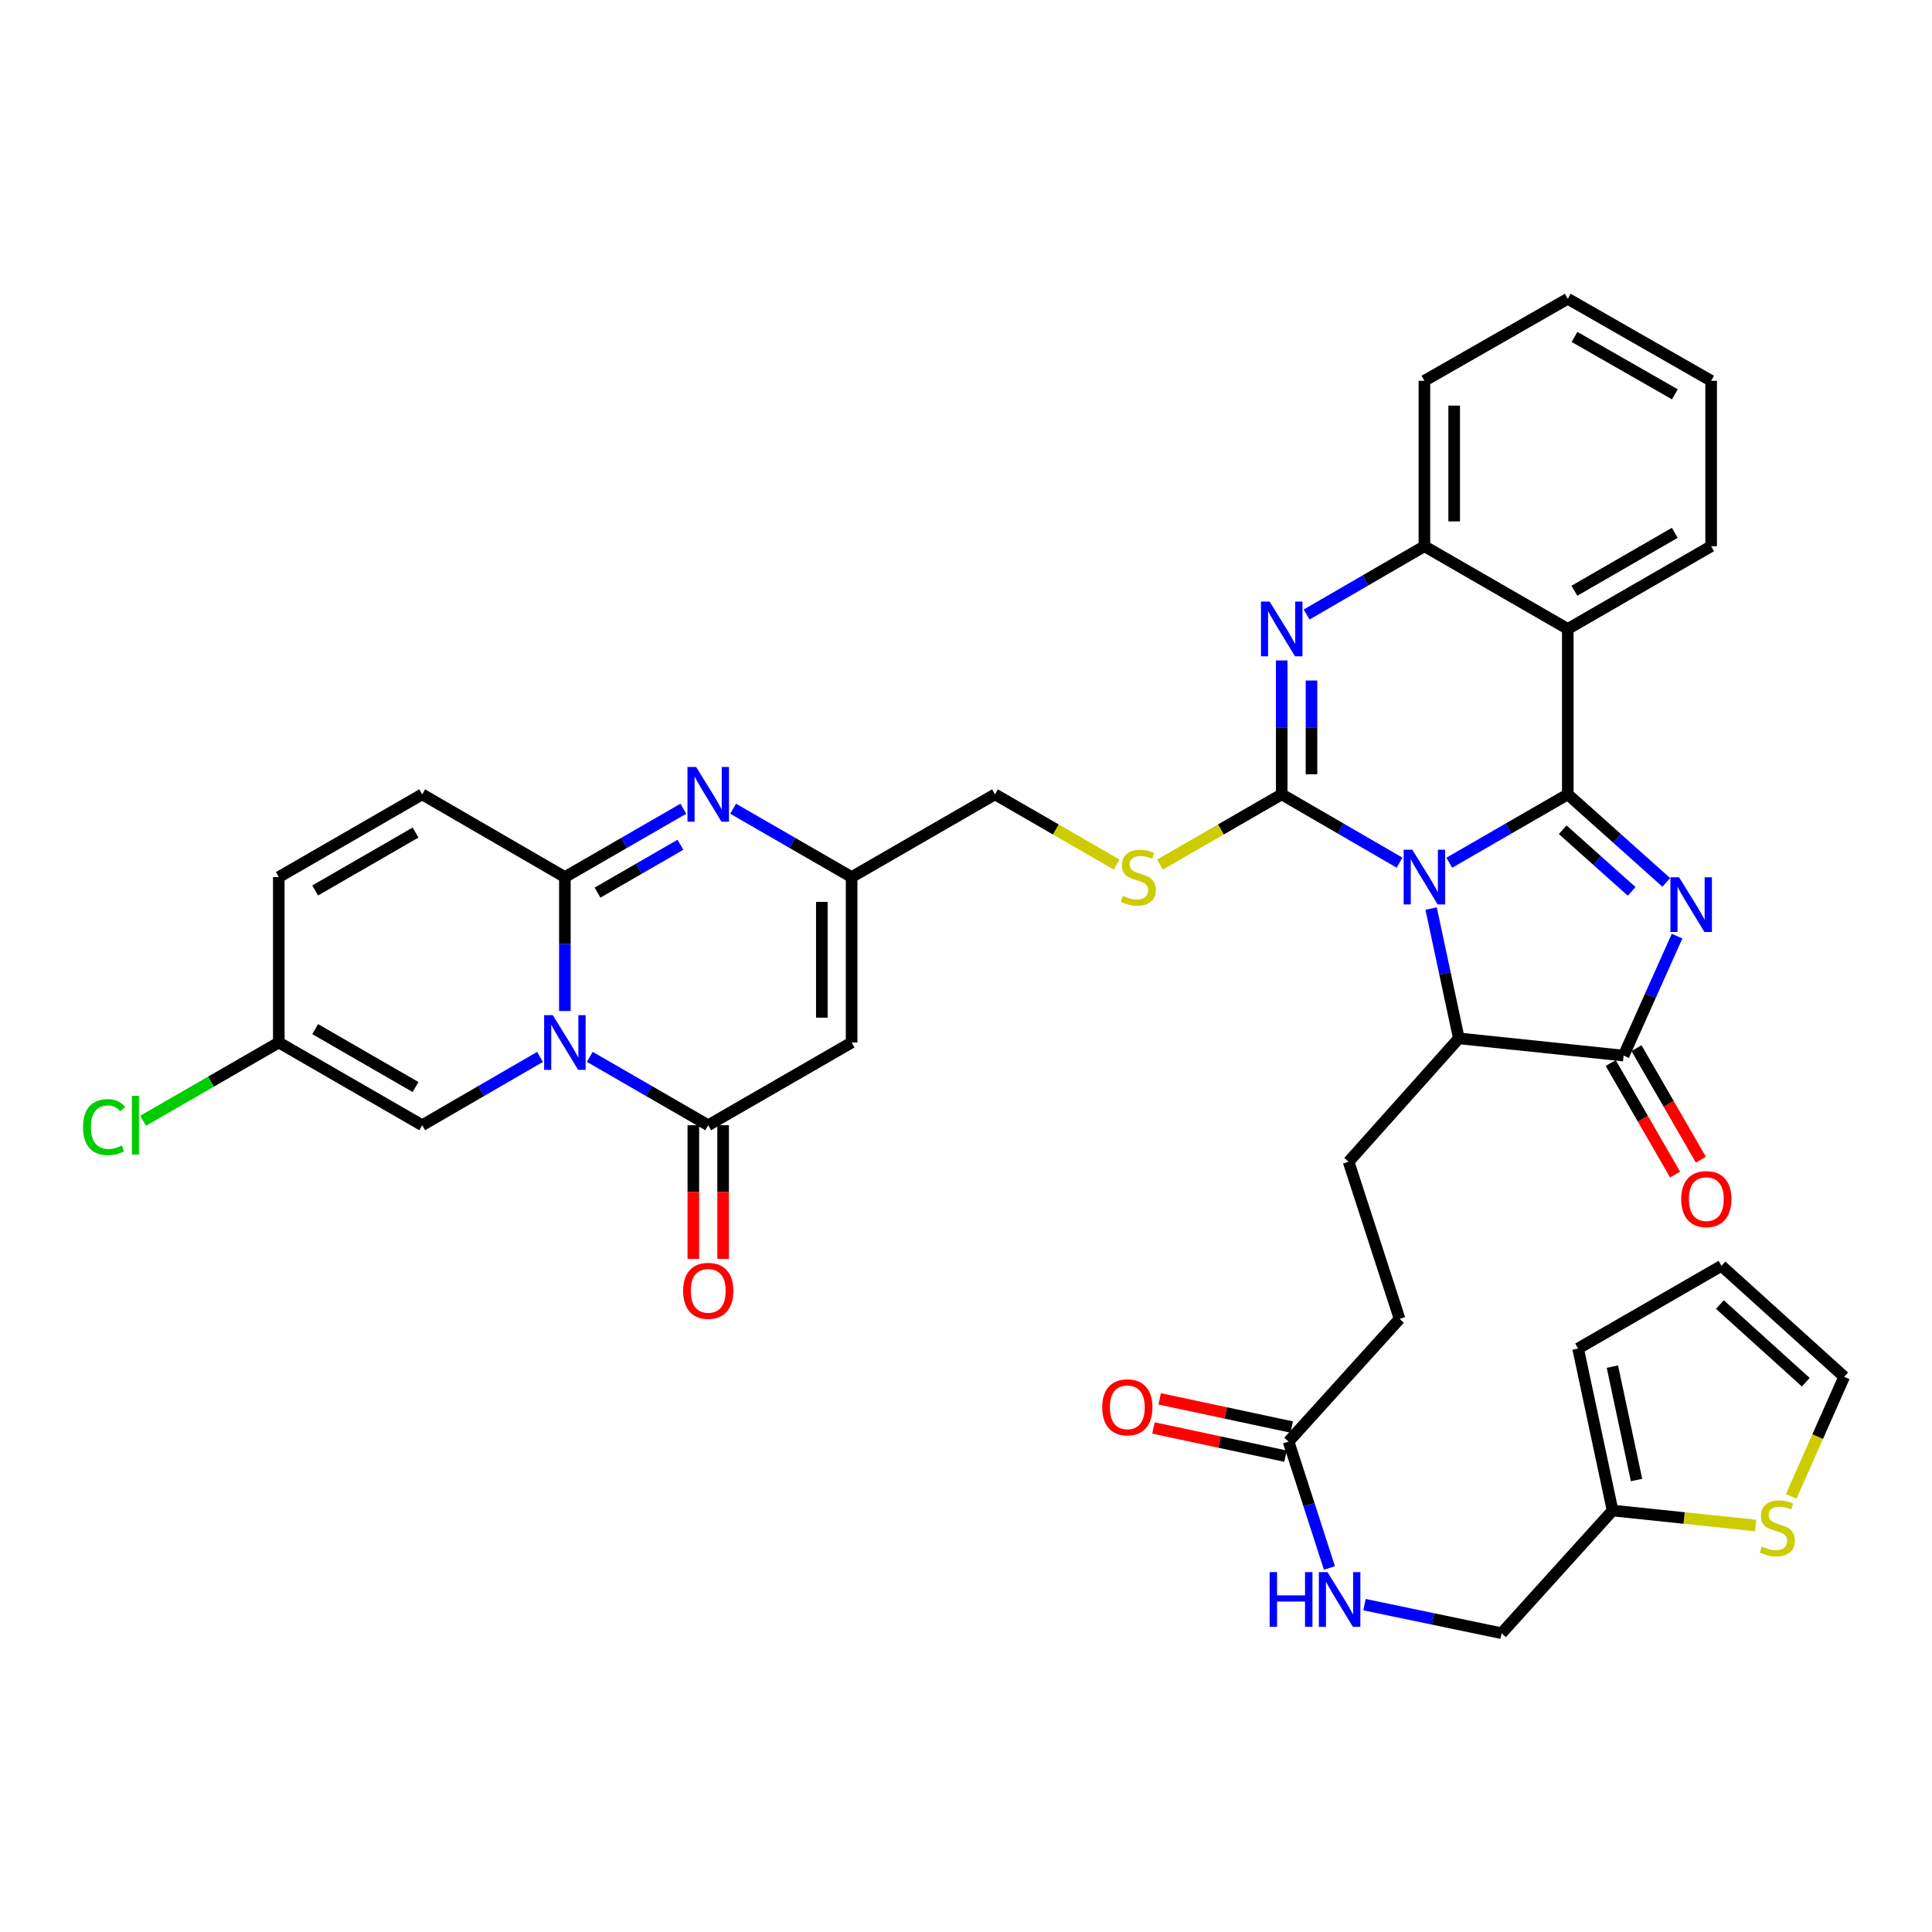 <?xml version='1.0' encoding='iso-8859-1'?>
<svg version='1.1' baseProfile='full'
              xmlns='http://www.w3.org/2000/svg'
                      xmlns:rdkit='http://www.rdkit.org/xml'
                      xmlns:xlink='http://www.w3.org/1999/xlink'
                  xml:space='preserve'
width='1000px' height='1000px' viewBox='0 0 1000 1000'>
<!-- END OF HEADER -->
<rect style='opacity:1.0;fill:#FFFFFF;stroke:none' width='1000' height='1000' x='0' y='0'> </rect>
<path class='bond-0' d='M 750.154,446.544 L 780.819,428.85' style='fill:none;fill-rule:evenodd;stroke:#0000FF;stroke-width:6px;stroke-linecap:butt;stroke-linejoin:miter;stroke-opacity:1' />
<path class='bond-0' d='M 780.819,428.85 L 811.485,411.156' style='fill:none;fill-rule:evenodd;stroke:#000000;stroke-width:6px;stroke-linecap:butt;stroke-linejoin:miter;stroke-opacity:1' />
<path class='bond-1' d='M 724.397,446.512 L 693.907,428.834' style='fill:none;fill-rule:evenodd;stroke:#0000FF;stroke-width:6px;stroke-linecap:butt;stroke-linejoin:miter;stroke-opacity:1' />
<path class='bond-1' d='M 693.907,428.834 L 663.417,411.156' style='fill:none;fill-rule:evenodd;stroke:#000000;stroke-width:6px;stroke-linecap:butt;stroke-linejoin:miter;stroke-opacity:1' />
<path class='bond-10' d='M 740.75,470.271 L 747.923,503.867' style='fill:none;fill-rule:evenodd;stroke:#0000FF;stroke-width:6px;stroke-linecap:butt;stroke-linejoin:miter;stroke-opacity:1' />
<path class='bond-10' d='M 747.923,503.867 L 755.095,537.462' style='fill:none;fill-rule:evenodd;stroke:#000000;stroke-width:6px;stroke-linecap:butt;stroke-linejoin:miter;stroke-opacity:1' />
<path class='bond-2' d='M 811.485,411.156 L 836.972,433.94' style='fill:none;fill-rule:evenodd;stroke:#000000;stroke-width:6px;stroke-linecap:butt;stroke-linejoin:miter;stroke-opacity:1' />
<path class='bond-2' d='M 836.972,433.94 L 862.459,456.724' style='fill:none;fill-rule:evenodd;stroke:#0000FF;stroke-width:6px;stroke-linecap:butt;stroke-linejoin:miter;stroke-opacity:1' />
<path class='bond-2' d='M 808.861,429.479 L 826.702,445.428' style='fill:none;fill-rule:evenodd;stroke:#000000;stroke-width:6px;stroke-linecap:butt;stroke-linejoin:miter;stroke-opacity:1' />
<path class='bond-2' d='M 826.702,445.428 L 844.543,461.377' style='fill:none;fill-rule:evenodd;stroke:#0000FF;stroke-width:6px;stroke-linecap:butt;stroke-linejoin:miter;stroke-opacity:1' />
<path class='bond-8' d='M 811.485,411.156 L 811.485,325.539' style='fill:none;fill-rule:evenodd;stroke:#000000;stroke-width:6px;stroke-linecap:butt;stroke-linejoin:miter;stroke-opacity:1' />
<path class='bond-5' d='M 663.417,411.156 L 663.417,376.497' style='fill:none;fill-rule:evenodd;stroke:#000000;stroke-width:6px;stroke-linecap:butt;stroke-linejoin:miter;stroke-opacity:1' />
<path class='bond-5' d='M 663.417,376.497 L 663.417,341.839' style='fill:none;fill-rule:evenodd;stroke:#0000FF;stroke-width:6px;stroke-linecap:butt;stroke-linejoin:miter;stroke-opacity:1' />
<path class='bond-5' d='M 678.827,400.758 L 678.827,376.497' style='fill:none;fill-rule:evenodd;stroke:#000000;stroke-width:6px;stroke-linecap:butt;stroke-linejoin:miter;stroke-opacity:1' />
<path class='bond-5' d='M 678.827,376.497 L 678.827,352.237' style='fill:none;fill-rule:evenodd;stroke:#0000FF;stroke-width:6px;stroke-linecap:butt;stroke-linejoin:miter;stroke-opacity:1' />
<path class='bond-16' d='M 663.417,411.156 L 631.917,429.329' style='fill:none;fill-rule:evenodd;stroke:#000000;stroke-width:6px;stroke-linecap:butt;stroke-linejoin:miter;stroke-opacity:1' />
<path class='bond-16' d='M 631.917,429.329 L 600.417,447.502' style='fill:none;fill-rule:evenodd;stroke:#CCCC00;stroke-width:6px;stroke-linecap:butt;stroke-linejoin:miter;stroke-opacity:1' />
<path class='bond-38' d='M 868.047,484.539 L 854.213,515.457' style='fill:none;fill-rule:evenodd;stroke:#0000FF;stroke-width:6px;stroke-linecap:butt;stroke-linejoin:miter;stroke-opacity:1' />
<path class='bond-38' d='M 854.213,515.457 L 840.378,546.374' style='fill:none;fill-rule:evenodd;stroke:#000000;stroke-width:6px;stroke-linecap:butt;stroke-linejoin:miter;stroke-opacity:1' />
<path class='bond-3' d='M 305.264,547.028 L 335.921,564.722' style='fill:none;fill-rule:evenodd;stroke:#0000FF;stroke-width:6px;stroke-linecap:butt;stroke-linejoin:miter;stroke-opacity:1' />
<path class='bond-3' d='M 335.921,564.722 L 366.579,582.415' style='fill:none;fill-rule:evenodd;stroke:#000000;stroke-width:6px;stroke-linecap:butt;stroke-linejoin:miter;stroke-opacity:1' />
<path class='bond-14' d='M 279.508,547.058 L 249.013,564.736' style='fill:none;fill-rule:evenodd;stroke:#0000FF;stroke-width:6px;stroke-linecap:butt;stroke-linejoin:miter;stroke-opacity:1' />
<path class='bond-14' d='M 249.013,564.736 L 218.519,582.415' style='fill:none;fill-rule:evenodd;stroke:#000000;stroke-width:6px;stroke-linecap:butt;stroke-linejoin:miter;stroke-opacity:1' />
<path class='bond-41' d='M 292.382,523.293 L 292.382,488.635' style='fill:none;fill-rule:evenodd;stroke:#0000FF;stroke-width:6px;stroke-linecap:butt;stroke-linejoin:miter;stroke-opacity:1' />
<path class='bond-41' d='M 292.382,488.635 L 292.382,453.977' style='fill:none;fill-rule:evenodd;stroke:#000000;stroke-width:6px;stroke-linecap:butt;stroke-linejoin:miter;stroke-opacity:1' />
<path class='bond-4' d='M 292.382,453.977 L 323.04,436.284' style='fill:none;fill-rule:evenodd;stroke:#000000;stroke-width:6px;stroke-linecap:butt;stroke-linejoin:miter;stroke-opacity:1' />
<path class='bond-4' d='M 323.04,436.284 L 353.697,418.59' style='fill:none;fill-rule:evenodd;stroke:#0000FF;stroke-width:6px;stroke-linecap:butt;stroke-linejoin:miter;stroke-opacity:1' />
<path class='bond-4' d='M 309.282,462.015 L 330.742,449.63' style='fill:none;fill-rule:evenodd;stroke:#000000;stroke-width:6px;stroke-linecap:butt;stroke-linejoin:miter;stroke-opacity:1' />
<path class='bond-4' d='M 330.742,449.63 L 352.202,437.244' style='fill:none;fill-rule:evenodd;stroke:#0000FF;stroke-width:6px;stroke-linecap:butt;stroke-linejoin:miter;stroke-opacity:1' />
<path class='bond-15' d='M 292.382,453.977 L 218.519,411.156' style='fill:none;fill-rule:evenodd;stroke:#000000;stroke-width:6px;stroke-linecap:butt;stroke-linejoin:miter;stroke-opacity:1' />
<path class='bond-12' d='M 676.291,318.076 L 706.781,300.401' style='fill:none;fill-rule:evenodd;stroke:#0000FF;stroke-width:6px;stroke-linecap:butt;stroke-linejoin:miter;stroke-opacity:1' />
<path class='bond-12' d='M 706.781,300.401 L 737.271,282.726' style='fill:none;fill-rule:evenodd;stroke:#000000;stroke-width:6px;stroke-linecap:butt;stroke-linejoin:miter;stroke-opacity:1' />
<path class='bond-6' d='M 366.579,582.415 L 440.793,539.594' style='fill:none;fill-rule:evenodd;stroke:#000000;stroke-width:6px;stroke-linecap:butt;stroke-linejoin:miter;stroke-opacity:1' />
<path class='bond-23' d='M 358.874,582.415 L 358.874,617.002' style='fill:none;fill-rule:evenodd;stroke:#000000;stroke-width:6px;stroke-linecap:butt;stroke-linejoin:miter;stroke-opacity:1' />
<path class='bond-23' d='M 358.874,617.002 L 358.874,651.588' style='fill:none;fill-rule:evenodd;stroke:#FF0000;stroke-width:6px;stroke-linecap:butt;stroke-linejoin:miter;stroke-opacity:1' />
<path class='bond-23' d='M 374.284,582.415 L 374.284,617.002' style='fill:none;fill-rule:evenodd;stroke:#000000;stroke-width:6px;stroke-linecap:butt;stroke-linejoin:miter;stroke-opacity:1' />
<path class='bond-23' d='M 374.284,617.002 L 374.284,651.588' style='fill:none;fill-rule:evenodd;stroke:#FF0000;stroke-width:6px;stroke-linecap:butt;stroke-linejoin:miter;stroke-opacity:1' />
<path class='bond-7' d='M 840.378,546.374 L 755.095,537.462' style='fill:none;fill-rule:evenodd;stroke:#000000;stroke-width:6px;stroke-linecap:butt;stroke-linejoin:miter;stroke-opacity:1' />
<path class='bond-24' d='M 833.705,550.225 L 850.362,579.092' style='fill:none;fill-rule:evenodd;stroke:#000000;stroke-width:6px;stroke-linecap:butt;stroke-linejoin:miter;stroke-opacity:1' />
<path class='bond-24' d='M 850.362,579.092 L 867.019,607.96' style='fill:none;fill-rule:evenodd;stroke:#FF0000;stroke-width:6px;stroke-linecap:butt;stroke-linejoin:miter;stroke-opacity:1' />
<path class='bond-24' d='M 847.052,542.523 L 863.709,571.391' style='fill:none;fill-rule:evenodd;stroke:#000000;stroke-width:6px;stroke-linecap:butt;stroke-linejoin:miter;stroke-opacity:1' />
<path class='bond-24' d='M 863.709,571.391 L 880.366,600.259' style='fill:none;fill-rule:evenodd;stroke:#FF0000;stroke-width:6px;stroke-linecap:butt;stroke-linejoin:miter;stroke-opacity:1' />
<path class='bond-34' d='M 811.485,325.539 L 885.682,282.726' style='fill:none;fill-rule:evenodd;stroke:#000000;stroke-width:6px;stroke-linecap:butt;stroke-linejoin:miter;stroke-opacity:1' />
<path class='bond-34' d='M 814.913,305.77 L 866.851,275.801' style='fill:none;fill-rule:evenodd;stroke:#000000;stroke-width:6px;stroke-linecap:butt;stroke-linejoin:miter;stroke-opacity:1' />
<path class='bond-39' d='M 811.485,325.539 L 737.271,282.726' style='fill:none;fill-rule:evenodd;stroke:#000000;stroke-width:6px;stroke-linecap:butt;stroke-linejoin:miter;stroke-opacity:1' />
<path class='bond-9' d='M 379.461,418.589 L 410.127,436.283' style='fill:none;fill-rule:evenodd;stroke:#0000FF;stroke-width:6px;stroke-linecap:butt;stroke-linejoin:miter;stroke-opacity:1' />
<path class='bond-9' d='M 410.127,436.283 L 440.793,453.977' style='fill:none;fill-rule:evenodd;stroke:#000000;stroke-width:6px;stroke-linecap:butt;stroke-linejoin:miter;stroke-opacity:1' />
<path class='bond-20' d='M 755.095,537.462 L 698.029,601.326' style='fill:none;fill-rule:evenodd;stroke:#000000;stroke-width:6px;stroke-linecap:butt;stroke-linejoin:miter;stroke-opacity:1' />
<path class='bond-11' d='M 440.793,539.594 L 440.793,453.977' style='fill:none;fill-rule:evenodd;stroke:#000000;stroke-width:6px;stroke-linecap:butt;stroke-linejoin:miter;stroke-opacity:1' />
<path class='bond-11' d='M 425.383,526.751 L 425.383,466.819' style='fill:none;fill-rule:evenodd;stroke:#000000;stroke-width:6px;stroke-linecap:butt;stroke-linejoin:miter;stroke-opacity:1' />
<path class='bond-35' d='M 737.271,282.726 L 737.271,197.092' style='fill:none;fill-rule:evenodd;stroke:#000000;stroke-width:6px;stroke-linecap:butt;stroke-linejoin:miter;stroke-opacity:1' />
<path class='bond-35' d='M 752.681,269.881 L 752.681,209.937' style='fill:none;fill-rule:evenodd;stroke:#000000;stroke-width:6px;stroke-linecap:butt;stroke-linejoin:miter;stroke-opacity:1' />
<path class='bond-13' d='M 440.793,453.977 L 514.998,411.156' style='fill:none;fill-rule:evenodd;stroke:#000000;stroke-width:6px;stroke-linecap:butt;stroke-linejoin:miter;stroke-opacity:1' />
<path class='bond-17' d='M 218.519,582.415 L 144.305,539.594' style='fill:none;fill-rule:evenodd;stroke:#000000;stroke-width:6px;stroke-linecap:butt;stroke-linejoin:miter;stroke-opacity:1' />
<path class='bond-17' d='M 215.088,562.645 L 163.139,532.67' style='fill:none;fill-rule:evenodd;stroke:#000000;stroke-width:6px;stroke-linecap:butt;stroke-linejoin:miter;stroke-opacity:1' />
<path class='bond-18' d='M 218.519,411.156 L 144.305,453.977' style='fill:none;fill-rule:evenodd;stroke:#000000;stroke-width:6px;stroke-linecap:butt;stroke-linejoin:miter;stroke-opacity:1' />
<path class='bond-18' d='M 215.088,430.926 L 163.139,460.901' style='fill:none;fill-rule:evenodd;stroke:#000000;stroke-width:6px;stroke-linecap:butt;stroke-linejoin:miter;stroke-opacity:1' />
<path class='bond-28' d='M 577.973,447.501 L 546.486,429.328' style='fill:none;fill-rule:evenodd;stroke:#CCCC00;stroke-width:6px;stroke-linecap:butt;stroke-linejoin:miter;stroke-opacity:1' />
<path class='bond-28' d='M 546.486,429.328 L 514.998,411.156' style='fill:none;fill-rule:evenodd;stroke:#000000;stroke-width:6px;stroke-linecap:butt;stroke-linejoin:miter;stroke-opacity:1' />
<path class='bond-33' d='M 144.305,539.594 L 109.189,559.856' style='fill:none;fill-rule:evenodd;stroke:#000000;stroke-width:6px;stroke-linecap:butt;stroke-linejoin:miter;stroke-opacity:1' />
<path class='bond-33' d='M 109.189,559.856 L 74.073,580.118' style='fill:none;fill-rule:evenodd;stroke:#00CC00;stroke-width:6px;stroke-linecap:butt;stroke-linejoin:miter;stroke-opacity:1' />
<path class='bond-42' d='M 144.305,539.594 L 144.305,453.977' style='fill:none;fill-rule:evenodd;stroke:#000000;stroke-width:6px;stroke-linecap:butt;stroke-linejoin:miter;stroke-opacity:1' />
<path class='bond-19' d='M 908.711,789.587 L 871.689,785.718' style='fill:none;fill-rule:evenodd;stroke:#CCCC00;stroke-width:6px;stroke-linecap:butt;stroke-linejoin:miter;stroke-opacity:1' />
<path class='bond-19' d='M 871.689,785.718 L 834.668,781.848' style='fill:none;fill-rule:evenodd;stroke:#000000;stroke-width:6px;stroke-linecap:butt;stroke-linejoin:miter;stroke-opacity:1' />
<path class='bond-26' d='M 927.135,774.504 L 940.84,743.565' style='fill:none;fill-rule:evenodd;stroke:#CCCC00;stroke-width:6px;stroke-linecap:butt;stroke-linejoin:miter;stroke-opacity:1' />
<path class='bond-26' d='M 940.84,743.565 L 954.545,712.625' style='fill:none;fill-rule:evenodd;stroke:#000000;stroke-width:6px;stroke-linecap:butt;stroke-linejoin:miter;stroke-opacity:1' />
<path class='bond-31' d='M 698.029,601.326 L 724.422,682.663' style='fill:none;fill-rule:evenodd;stroke:#000000;stroke-width:6px;stroke-linecap:butt;stroke-linejoin:miter;stroke-opacity:1' />
<path class='bond-21' d='M 834.668,781.848 L 777.225,845.353' style='fill:none;fill-rule:evenodd;stroke:#000000;stroke-width:6px;stroke-linecap:butt;stroke-linejoin:miter;stroke-opacity:1' />
<path class='bond-27' d='M 834.668,781.848 L 816.827,698.004' style='fill:none;fill-rule:evenodd;stroke:#000000;stroke-width:6px;stroke-linecap:butt;stroke-linejoin:miter;stroke-opacity:1' />
<path class='bond-27' d='M 847.064,766.065 L 834.576,707.373' style='fill:none;fill-rule:evenodd;stroke:#000000;stroke-width:6px;stroke-linecap:butt;stroke-linejoin:miter;stroke-opacity:1' />
<path class='bond-22' d='M 666.97,746.167 L 724.422,682.663' style='fill:none;fill-rule:evenodd;stroke:#000000;stroke-width:6px;stroke-linecap:butt;stroke-linejoin:miter;stroke-opacity:1' />
<path class='bond-25' d='M 666.97,746.167 L 677.54,778.87' style='fill:none;fill-rule:evenodd;stroke:#000000;stroke-width:6px;stroke-linecap:butt;stroke-linejoin:miter;stroke-opacity:1' />
<path class='bond-25' d='M 677.54,778.87 L 688.11,811.573' style='fill:none;fill-rule:evenodd;stroke:#0000FF;stroke-width:6px;stroke-linecap:butt;stroke-linejoin:miter;stroke-opacity:1' />
<path class='bond-30' d='M 668.579,738.632 L 634.412,731.336' style='fill:none;fill-rule:evenodd;stroke:#000000;stroke-width:6px;stroke-linecap:butt;stroke-linejoin:miter;stroke-opacity:1' />
<path class='bond-30' d='M 634.412,731.336 L 600.245,724.04' style='fill:none;fill-rule:evenodd;stroke:#FF0000;stroke-width:6px;stroke-linecap:butt;stroke-linejoin:miter;stroke-opacity:1' />
<path class='bond-30' d='M 665.361,753.702 L 631.194,746.406' style='fill:none;fill-rule:evenodd;stroke:#000000;stroke-width:6px;stroke-linecap:butt;stroke-linejoin:miter;stroke-opacity:1' />
<path class='bond-30' d='M 631.194,746.406 L 597.027,739.11' style='fill:none;fill-rule:evenodd;stroke:#FF0000;stroke-width:6px;stroke-linecap:butt;stroke-linejoin:miter;stroke-opacity:1' />
<path class='bond-32' d='M 706.261,830.564 L 741.743,837.958' style='fill:none;fill-rule:evenodd;stroke:#0000FF;stroke-width:6px;stroke-linecap:butt;stroke-linejoin:miter;stroke-opacity:1' />
<path class='bond-32' d='M 741.743,837.958 L 777.225,845.353' style='fill:none;fill-rule:evenodd;stroke:#000000;stroke-width:6px;stroke-linecap:butt;stroke-linejoin:miter;stroke-opacity:1' />
<path class='bond-43' d='M 954.545,712.625 L 891.024,655.191' style='fill:none;fill-rule:evenodd;stroke:#000000;stroke-width:6px;stroke-linecap:butt;stroke-linejoin:miter;stroke-opacity:1' />
<path class='bond-43' d='M 934.682,715.44 L 890.218,675.236' style='fill:none;fill-rule:evenodd;stroke:#000000;stroke-width:6px;stroke-linecap:butt;stroke-linejoin:miter;stroke-opacity:1' />
<path class='bond-29' d='M 816.827,698.004 L 891.024,655.191' style='fill:none;fill-rule:evenodd;stroke:#000000;stroke-width:6px;stroke-linecap:butt;stroke-linejoin:miter;stroke-opacity:1' />
<path class='bond-36' d='M 885.682,282.726 L 885.682,197.092' style='fill:none;fill-rule:evenodd;stroke:#000000;stroke-width:6px;stroke-linecap:butt;stroke-linejoin:miter;stroke-opacity:1' />
<path class='bond-37' d='M 737.271,197.092 L 811.485,154.647' style='fill:none;fill-rule:evenodd;stroke:#000000;stroke-width:6px;stroke-linecap:butt;stroke-linejoin:miter;stroke-opacity:1' />
<path class='bond-40' d='M 885.682,197.092 L 811.485,154.647' style='fill:none;fill-rule:evenodd;stroke:#000000;stroke-width:6px;stroke-linecap:butt;stroke-linejoin:miter;stroke-opacity:1' />
<path class='bond-40' d='M 866.901,204.101 L 814.963,174.39' style='fill:none;fill-rule:evenodd;stroke:#000000;stroke-width:6px;stroke-linecap:butt;stroke-linejoin:miter;stroke-opacity:1' />
<path  class='atom-0' d='M 731.011 439.817
L 740.291 454.817
Q 741.211 456.297, 742.691 458.977
Q 744.171 461.657, 744.251 461.817
L 744.251 439.817
L 748.011 439.817
L 748.011 468.137
L 744.131 468.137
L 734.171 451.737
Q 733.011 449.817, 731.771 447.617
Q 730.571 445.417, 730.211 444.737
L 730.211 468.137
L 726.531 468.137
L 726.531 439.817
L 731.011 439.817
' fill='#0000FF'/>
<path  class='atom-3' d='M 869.081 454.079
L 878.361 469.079
Q 879.281 470.559, 880.761 473.239
Q 882.241 475.919, 882.321 476.079
L 882.321 454.079
L 886.081 454.079
L 886.081 482.399
L 882.201 482.399
L 872.241 465.999
Q 871.081 464.079, 869.841 461.879
Q 868.641 459.679, 868.281 458.999
L 868.281 482.399
L 864.601 482.399
L 864.601 454.079
L 869.081 454.079
' fill='#0000FF'/>
<path  class='atom-4' d='M 286.122 525.434
L 295.402 540.434
Q 296.322 541.914, 297.802 544.594
Q 299.282 547.274, 299.362 547.434
L 299.362 525.434
L 303.122 525.434
L 303.122 553.754
L 299.242 553.754
L 289.282 537.354
Q 288.122 535.434, 286.882 533.234
Q 285.682 531.034, 285.322 530.354
L 285.322 553.754
L 281.642 553.754
L 281.642 525.434
L 286.122 525.434
' fill='#0000FF'/>
<path  class='atom-6' d='M 657.157 311.379
L 666.437 326.379
Q 667.357 327.859, 668.837 330.539
Q 670.317 333.219, 670.397 333.379
L 670.397 311.379
L 674.157 311.379
L 674.157 339.699
L 670.277 339.699
L 660.317 323.299
Q 659.157 321.379, 657.917 319.179
Q 656.717 316.979, 656.357 316.299
L 656.357 339.699
L 652.677 339.699
L 652.677 311.379
L 657.157 311.379
' fill='#0000FF'/>
<path  class='atom-10' d='M 360.319 396.996
L 369.599 411.996
Q 370.519 413.476, 371.999 416.156
Q 373.479 418.836, 373.559 418.996
L 373.559 396.996
L 377.319 396.996
L 377.319 425.316
L 373.439 425.316
L 363.479 408.916
Q 362.319 406.996, 361.079 404.796
Q 359.879 402.596, 359.519 401.916
L 359.519 425.316
L 355.839 425.316
L 355.839 396.996
L 360.319 396.996
' fill='#0000FF'/>
<path  class='atom-17' d='M 581.195 463.697
Q 581.515 463.817, 582.835 464.377
Q 584.155 464.937, 585.595 465.297
Q 587.075 465.617, 588.515 465.617
Q 591.195 465.617, 592.755 464.337
Q 594.315 463.017, 594.315 460.737
Q 594.315 459.177, 593.515 458.217
Q 592.755 457.257, 591.555 456.737
Q 590.355 456.217, 588.355 455.617
Q 585.835 454.857, 584.315 454.137
Q 582.835 453.417, 581.755 451.897
Q 580.715 450.377, 580.715 447.817
Q 580.715 444.257, 583.115 442.057
Q 585.555 439.857, 590.355 439.857
Q 593.635 439.857, 597.355 441.417
L 596.435 444.497
Q 593.035 443.097, 590.475 443.097
Q 587.715 443.097, 586.195 444.257
Q 584.675 445.377, 584.715 447.337
Q 584.715 448.857, 585.475 449.777
Q 586.275 450.697, 587.395 451.217
Q 588.555 451.737, 590.475 452.337
Q 593.035 453.137, 594.555 453.937
Q 596.075 454.737, 597.155 456.377
Q 598.275 457.977, 598.275 460.737
Q 598.275 464.657, 595.635 466.777
Q 593.035 468.857, 588.675 468.857
Q 586.155 468.857, 584.235 468.297
Q 582.355 467.777, 580.115 466.857
L 581.195 463.697
' fill='#CCCC00'/>
<path  class='atom-20' d='M 911.934 800.48
Q 912.254 800.6, 913.574 801.16
Q 914.894 801.72, 916.334 802.08
Q 917.814 802.4, 919.254 802.4
Q 921.934 802.4, 923.494 801.12
Q 925.054 799.8, 925.054 797.52
Q 925.054 795.96, 924.254 795
Q 923.494 794.04, 922.294 793.52
Q 921.094 793, 919.094 792.4
Q 916.574 791.64, 915.054 790.92
Q 913.574 790.2, 912.494 788.68
Q 911.454 787.16, 911.454 784.6
Q 911.454 781.04, 913.854 778.84
Q 916.294 776.64, 921.094 776.64
Q 924.374 776.64, 928.094 778.2
L 927.174 781.28
Q 923.774 779.88, 921.214 779.88
Q 918.454 779.88, 916.934 781.04
Q 915.414 782.16, 915.454 784.12
Q 915.454 785.64, 916.214 786.56
Q 917.014 787.48, 918.134 788
Q 919.294 788.52, 921.214 789.12
Q 923.774 789.92, 925.294 790.72
Q 926.814 791.52, 927.894 793.16
Q 929.014 794.76, 929.014 797.52
Q 929.014 801.44, 926.374 803.56
Q 923.774 805.64, 919.414 805.64
Q 916.894 805.64, 914.974 805.08
Q 913.094 804.56, 910.854 803.64
L 911.934 800.48
' fill='#CCCC00'/>
<path  class='atom-24' d='M 353.579 668.129
Q 353.579 661.329, 356.939 657.529
Q 360.299 653.729, 366.579 653.729
Q 372.859 653.729, 376.219 657.529
Q 379.579 661.329, 379.579 668.129
Q 379.579 675.009, 376.179 678.929
Q 372.779 682.809, 366.579 682.809
Q 360.339 682.809, 356.939 678.929
Q 353.579 675.049, 353.579 668.129
M 366.579 679.609
Q 370.899 679.609, 373.219 676.729
Q 375.579 673.809, 375.579 668.129
Q 375.579 662.569, 373.219 659.769
Q 370.899 656.929, 366.579 656.929
Q 362.259 656.929, 359.899 659.729
Q 357.579 662.529, 357.579 668.129
Q 357.579 673.849, 359.899 676.729
Q 362.259 679.609, 366.579 679.609
' fill='#FF0000'/>
<path  class='atom-25' d='M 870.191 620.651
Q 870.191 613.851, 873.551 610.051
Q 876.911 606.251, 883.191 606.251
Q 889.471 606.251, 892.831 610.051
Q 896.191 613.851, 896.191 620.651
Q 896.191 627.531, 892.791 631.451
Q 889.391 635.331, 883.191 635.331
Q 876.951 635.331, 873.551 631.451
Q 870.191 627.571, 870.191 620.651
M 883.191 632.131
Q 887.511 632.131, 889.831 629.251
Q 892.191 626.331, 892.191 620.651
Q 892.191 615.091, 889.831 612.291
Q 887.511 609.451, 883.191 609.451
Q 878.871 609.451, 876.511 612.251
Q 874.191 615.051, 874.191 620.651
Q 874.191 626.371, 876.511 629.251
Q 878.871 632.131, 883.191 632.131
' fill='#FF0000'/>
<path  class='atom-26' d='M 657.16 813.72
L 661 813.72
L 661 825.76
L 675.48 825.76
L 675.48 813.72
L 679.32 813.72
L 679.32 842.04
L 675.48 842.04
L 675.48 828.96
L 661 828.96
L 661 842.04
L 657.16 842.04
L 657.16 813.72
' fill='#0000FF'/>
<path  class='atom-26' d='M 687.12 813.72
L 696.4 828.72
Q 697.32 830.2, 698.8 832.88
Q 700.28 835.56, 700.36 835.72
L 700.36 813.72
L 704.12 813.72
L 704.12 842.04
L 700.24 842.04
L 690.28 825.64
Q 689.12 823.72, 687.88 821.52
Q 686.68 819.32, 686.32 818.64
L 686.32 842.04
L 682.64 842.04
L 682.64 813.72
L 687.12 813.72
' fill='#0000FF'/>
<path  class='atom-31' d='M 570.502 728.423
Q 570.502 721.623, 573.862 717.823
Q 577.222 714.023, 583.502 714.023
Q 589.782 714.023, 593.142 717.823
Q 596.502 721.623, 596.502 728.423
Q 596.502 735.303, 593.102 739.223
Q 589.702 743.103, 583.502 743.103
Q 577.262 743.103, 573.862 739.223
Q 570.502 735.343, 570.502 728.423
M 583.502 739.903
Q 587.822 739.903, 590.142 737.023
Q 592.502 734.103, 592.502 728.423
Q 592.502 722.863, 590.142 720.063
Q 587.822 717.223, 583.502 717.223
Q 579.182 717.223, 576.822 720.023
Q 574.502 722.823, 574.502 728.423
Q 574.502 734.143, 576.822 737.023
Q 579.182 739.903, 583.502 739.903
' fill='#FF0000'/>
<path  class='atom-34' d='M 42.971 583.395
Q 42.971 576.355, 46.251 572.675
Q 49.571 568.955, 55.851 568.955
Q 61.691 568.955, 64.811 573.075
L 62.171 575.235
Q 59.891 572.235, 55.851 572.235
Q 51.571 572.235, 49.291 575.115
Q 47.051 577.955, 47.051 583.395
Q 47.051 588.995, 49.371 591.875
Q 51.731 594.755, 56.291 594.755
Q 59.411 594.755, 63.051 592.875
L 64.171 595.875
Q 62.691 596.835, 60.451 597.395
Q 58.211 597.955, 55.731 597.955
Q 49.571 597.955, 46.251 594.195
Q 42.971 590.435, 42.971 583.395
' fill='#00CC00'/>
<path  class='atom-34' d='M 68.251 567.235
L 71.931 567.235
L 71.931 597.595
L 68.251 597.595
L 68.251 567.235
' fill='#00CC00'/>
</svg>
